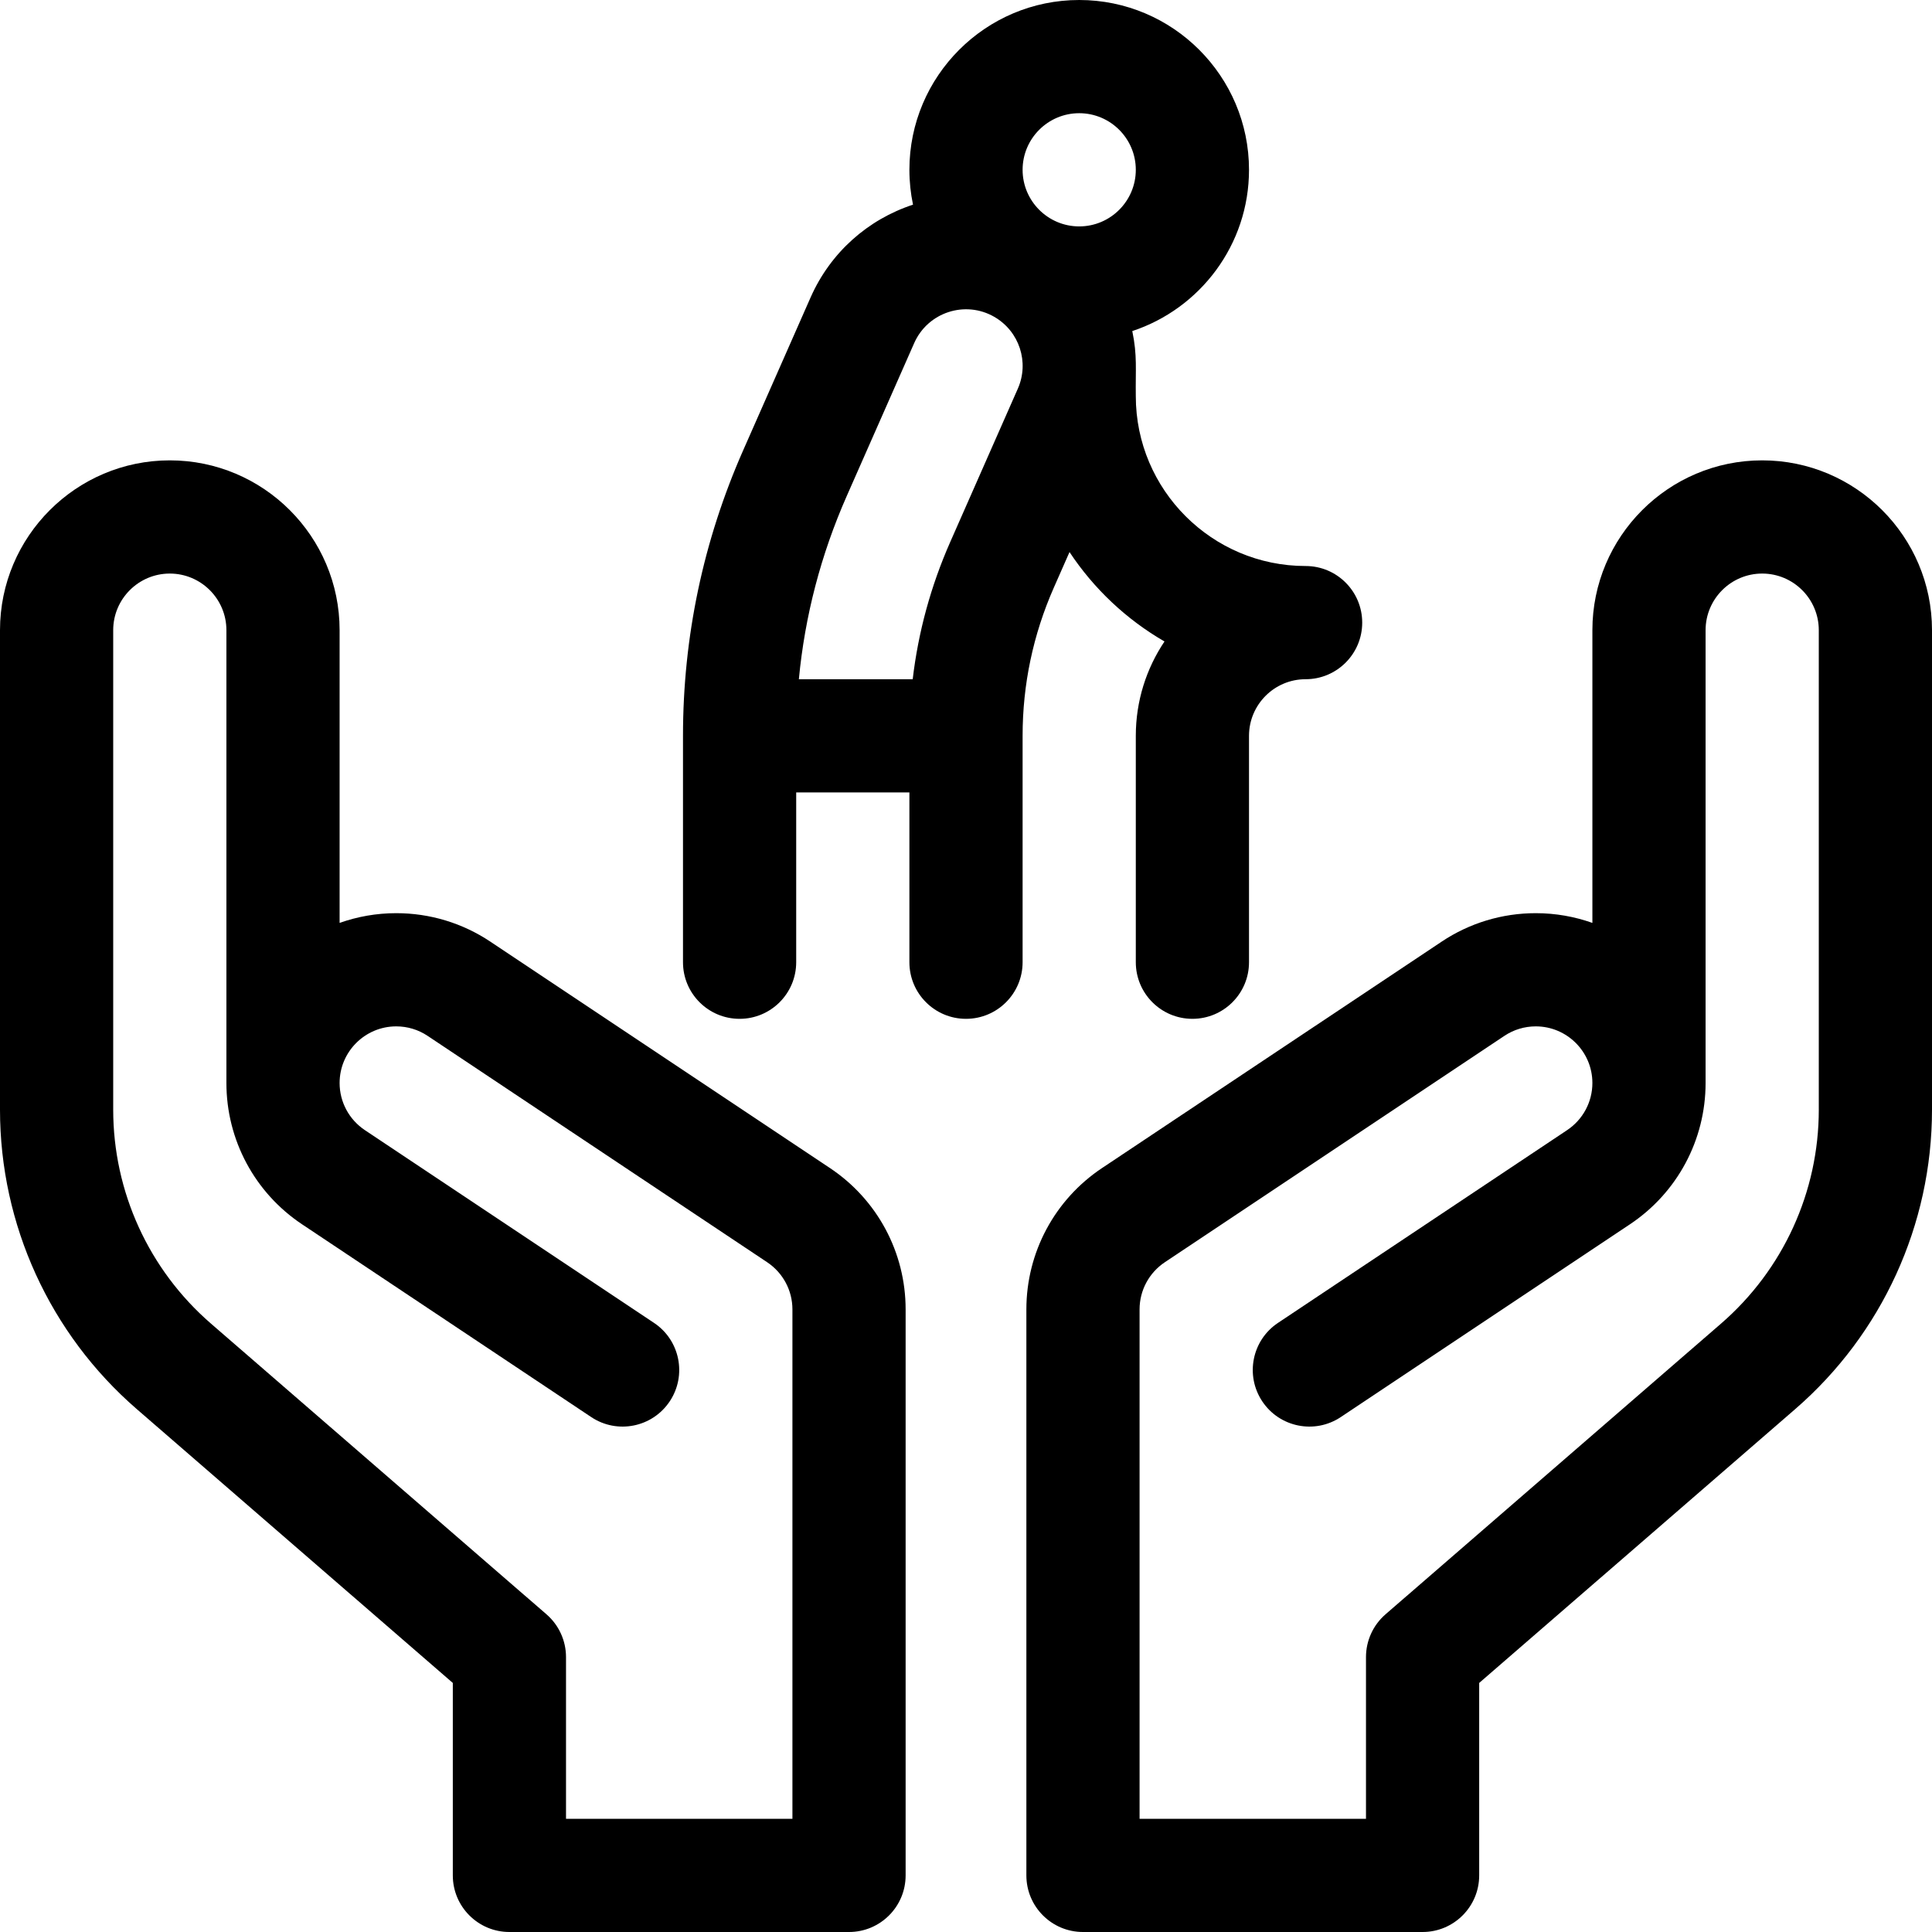 <?xml version="1.0" encoding="UTF-8"?>
<svg xmlns="http://www.w3.org/2000/svg" id="Capa_1" height="512" viewBox="0 0 512 512" width="512">
  <g>
    <path d="m283.432 146.299c6.432 9.713 15.056 17.854 25.172 23.696-4.801 7.156-7.604 15.759-7.604 25.005v60c0 8.284 6.716 15 15 15s15-6.716 15-15v-60c0-8.271 6.729-15 15-15 8.284 0 15-6.716 15-15s-6.716-15-15-15c-24.813 0-45-20.187-45-45-.106-7.045.43-10.753-.934-17.264 17.943-5.921 30.934-22.835 30.934-42.736 0-24.813-20.187-45-45-45s-45 20.187-45 45c0 3.166.333 6.255.958 9.238-11.936 3.916-21.877 12.645-27.149 24.598l-17.87 40.521c-10.576 23.982-15.939 49.432-15.939 75.643v60c0 8.284 6.716 15 15 15s15-6.716 15-15v-45h30v45c0 8.284 6.716 15 15 15s15-6.716 15-15v-60c0-13.605 2.783-26.815 8.271-39.263zm2.568-116.299c8.271 0 15 6.729 15 15s-6.729 15-15 15-15-6.729-15-15 6.729-15 15-15zm-16.257 72.98-17.923 40.656c-5.144 11.669-8.471 23.849-9.944 36.365h-30.169c1.584-16.73 5.831-33.001 12.683-48.538l17.87-40.52c3.627-8.222 13.547-11.415 21.242-6.971 6.66 3.846 9.309 12.048 6.241 19.008z"></path>
    <path d="m392 497v-51.003l83.759-72.576c23.032-19.956 36.241-48.88 36.241-79.354v-127.067c0-24.813-20.187-45-45-45s-45 20.187-45 45v77.58c-4.695-1.665-9.742-2.58-15-2.58-8.918 0-17.542 2.607-24.94 7.54l-90 60c-12.561 8.373-20.06 22.377-20.06 37.46v150c0 8.284 6.716 15 15 15h90c8.284 0 15-6.716 15-15m90-202.933c0 21.768-9.435 42.427-25.886 56.682l-88.937 77.062c-3.288 2.849-5.177 6.986-5.177 11.336v42.853h-60v-135c0-5.029 2.505-9.701 6.701-12.499l90.001-60c2.454-1.636 5.323-2.501 8.298-2.501 8.271 0 15 6.729 15 15 0 5.029-2.505 9.701-6.701 12.499l-76.62 51.08c-6.893 4.595-8.756 13.908-4.161 20.801 4.596 6.893 13.91 8.755 20.801 4.16l76.62-51.08c12.561-8.374 20.06-22.377 20.06-37.46v-120c0-8.271 6.729-15 15-15s15 6.729 15 15v127.067z"></path>
    <path d="m120 497c0 8.284 6.716 15 15 15h90c8.284 0 15-6.716 15-15v-150c0-15.083-7.499-29.087-20.06-37.46l-89.999-60c-7.399-4.933-16.023-7.54-24.941-7.54-5.258 0-10.305.915-15 2.58v-77.58c0-24.813-20.187-45-45-45s-45 20.187-45 45v127.067c0 30.475 13.209 59.398 36.241 79.355l83.759 72.575zm90-15h-60v-42.853c0-4.351-1.889-8.487-5.177-11.336l-88.937-77.062c-16.451-14.255-25.886-34.915-25.886-56.682v-127.067c0-8.271 6.729-15 15-15s15 6.729 15 15v120c0 15.083 7.499 29.086 20.06 37.46l76.62 51.08c6.891 4.595 16.205 2.733 20.801-4.16 4.595-6.893 2.732-16.206-4.161-20.801l-76.62-51.08c-4.195-2.798-6.7-7.47-6.7-12.499 0-8.271 6.729-15 15-15 2.975 0 5.845.865 8.299 2.501l90 60c4.196 2.798 6.701 7.47 6.701 12.499z"></path>
  </g>
</svg>
